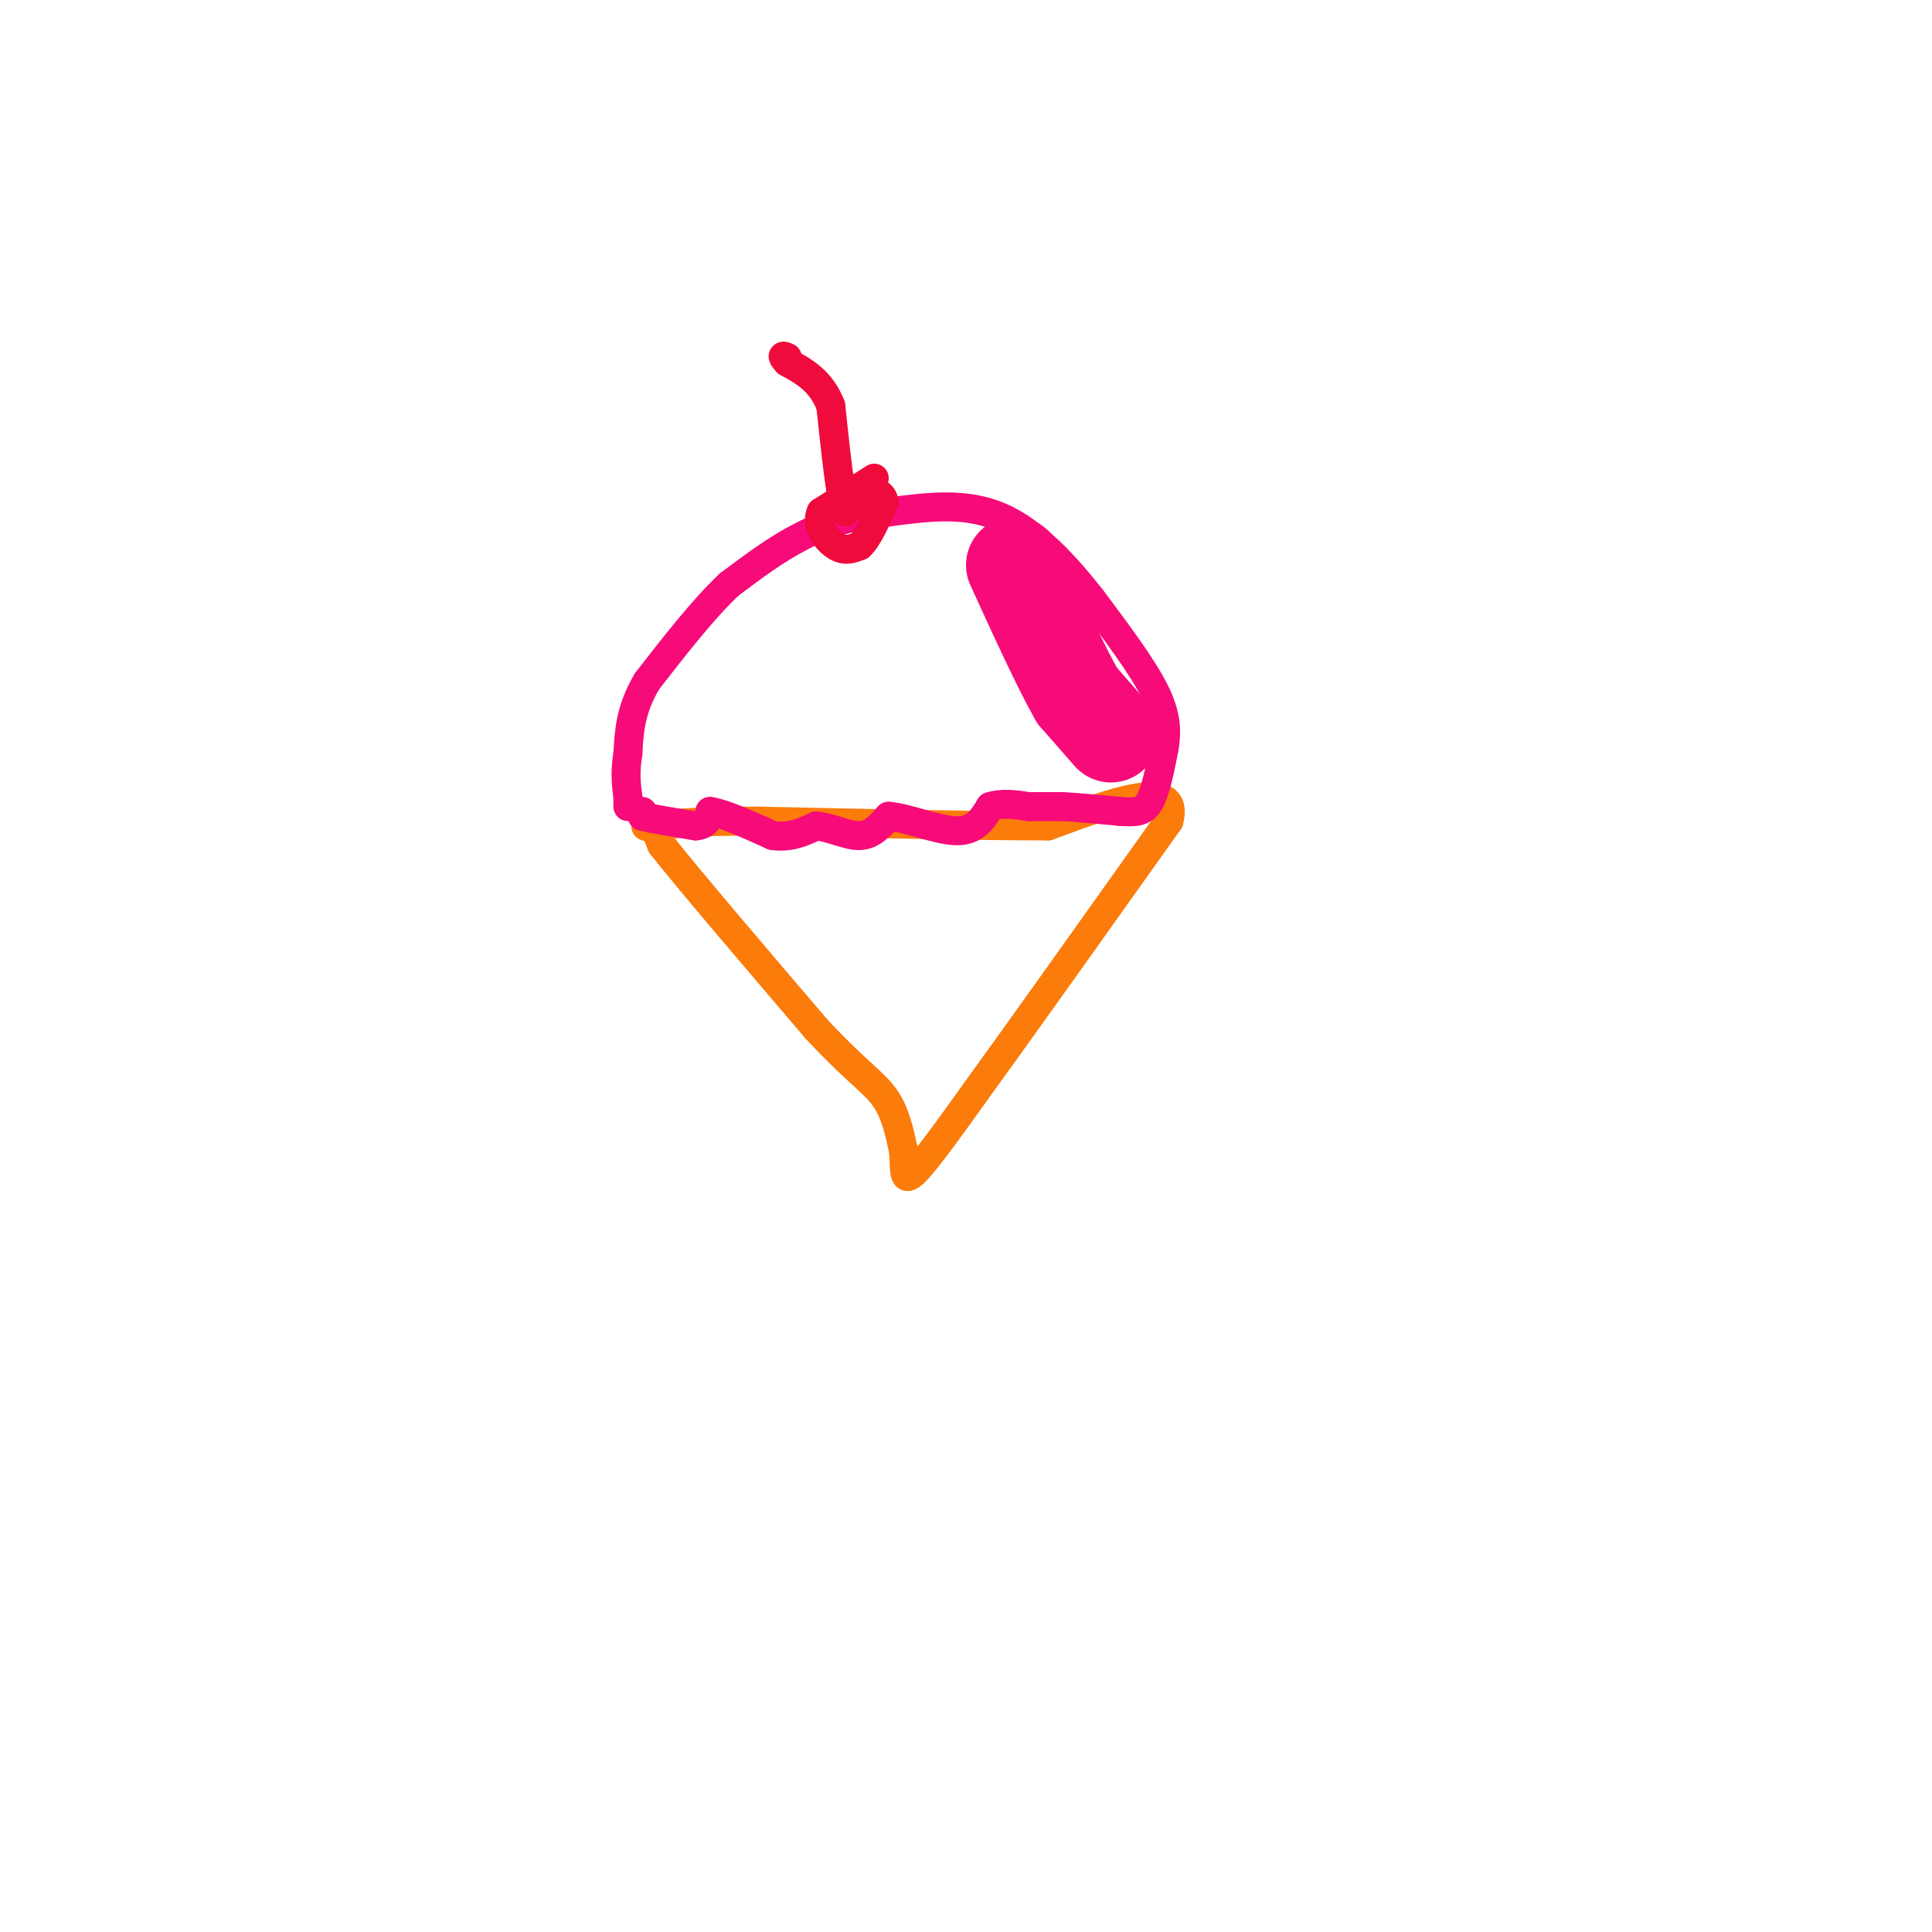 <svg viewBox='0 0 400 400' version='1.1' xmlns='http://www.w3.org/2000/svg' xmlns:xlink='http://www.w3.org/1999/xlink'><g fill='none' stroke='rgb(251,123,11)' stroke-width='6' stroke-linecap='round' stroke-linejoin='round'><path d='M135,170c0.000,0.000 2.000,5.000 2,5'/><path d='M137,175c5.667,7.167 18.833,22.583 32,38'/><path d='M169,213c7.911,8.533 11.689,10.867 14,14c2.311,3.133 3.156,7.067 4,11'/><path d='M187,238c0.489,3.578 -0.289,7.022 2,5c2.289,-2.022 7.644,-9.511 13,-17'/><path d='M202,226c8.833,-12.167 24.417,-34.083 40,-56'/><path d='M242,170c2.500,-9.167 -11.250,-4.083 -25,1'/><path d='M217,171c-14.167,0.000 -37.083,-0.500 -60,-1'/><path d='M157,170c-13.500,0.000 -17.250,0.500 -21,1'/><path d='M136,171c-3.667,0.167 -2.333,0.083 -1,0'/></g>
<g fill='none' stroke='rgb(246,11,121)' stroke-width='6' stroke-linecap='round' stroke-linejoin='round'><path d='M133,168c0.000,0.000 0.000,1.000 0,1'/><path d='M133,169c1.833,0.500 6.417,1.250 11,2'/><path d='M144,171c2.333,-0.167 2.667,-1.583 3,-3'/><path d='M147,168c2.667,0.333 7.833,2.667 13,5'/><path d='M160,173c3.667,0.500 6.333,-0.750 9,-2'/><path d='M169,171c3.133,0.311 6.467,2.089 9,2c2.533,-0.089 4.267,-2.044 6,-4'/><path d='M184,169c3.733,0.267 10.067,2.933 14,3c3.933,0.067 5.467,-2.467 7,-5'/><path d='M205,167c2.500,-0.833 5.250,-0.417 8,0'/><path d='M213,167c2.500,0.000 4.750,0.000 7,0'/><path d='M220,167c3.167,0.167 7.583,0.583 12,1'/><path d='M232,168c3.067,0.200 4.733,0.200 6,-2c1.267,-2.200 2.133,-6.600 3,-11'/><path d='M241,155c0.600,-3.533 0.600,-6.867 -2,-12c-2.600,-5.133 -7.800,-12.067 -13,-19'/><path d='M226,124c-5.222,-6.689 -11.778,-13.911 -19,-17c-7.222,-3.089 -15.111,-2.044 -23,-1'/><path d='M184,106c-6.911,0.511 -12.689,2.289 -18,5c-5.311,2.711 -10.156,6.356 -15,10'/><path d='M151,121c-5.333,5.000 -11.167,12.500 -17,20'/><path d='M134,141c-3.500,5.833 -3.750,10.417 -4,15'/><path d='M130,156c-0.667,4.000 -0.333,6.500 0,9'/><path d='M130,165c0.000,1.833 0.000,1.917 0,2'/></g>
<g fill='none' stroke='rgb(240,11,61)' stroke-width='6' stroke-linecap='round' stroke-linejoin='round'><path d='M181,99c0.000,0.000 -11.000,7.000 -11,7'/><path d='M170,106c-1.267,2.644 1.067,5.756 3,7c1.933,1.244 3.467,0.622 5,0'/><path d='M178,113c1.667,-1.500 3.333,-5.250 5,-9'/><path d='M183,104c0.000,-2.000 -2.500,-2.500 -5,-3'/><path d='M178,101c-0.833,-0.167 -0.417,0.917 0,2'/><path d='M178,103c-0.500,0.833 -1.750,1.917 -3,3'/><path d='M175,106c-1.000,-3.167 -2.000,-12.583 -3,-22'/><path d='M172,84c-2.000,-5.167 -5.500,-7.083 -9,-9'/><path d='M163,75c-1.500,-1.667 -0.750,-1.333 0,-1'/></g>
<g fill='none' stroke='rgb(246,11,121)' stroke-width='20' stroke-linecap='round' stroke-linejoin='round'><path d='M230,152c0.000,0.000 -7.000,-8.000 -7,-8'/><path d='M223,144c-3.333,-5.833 -8.167,-16.417 -13,-27'/></g>
</svg>